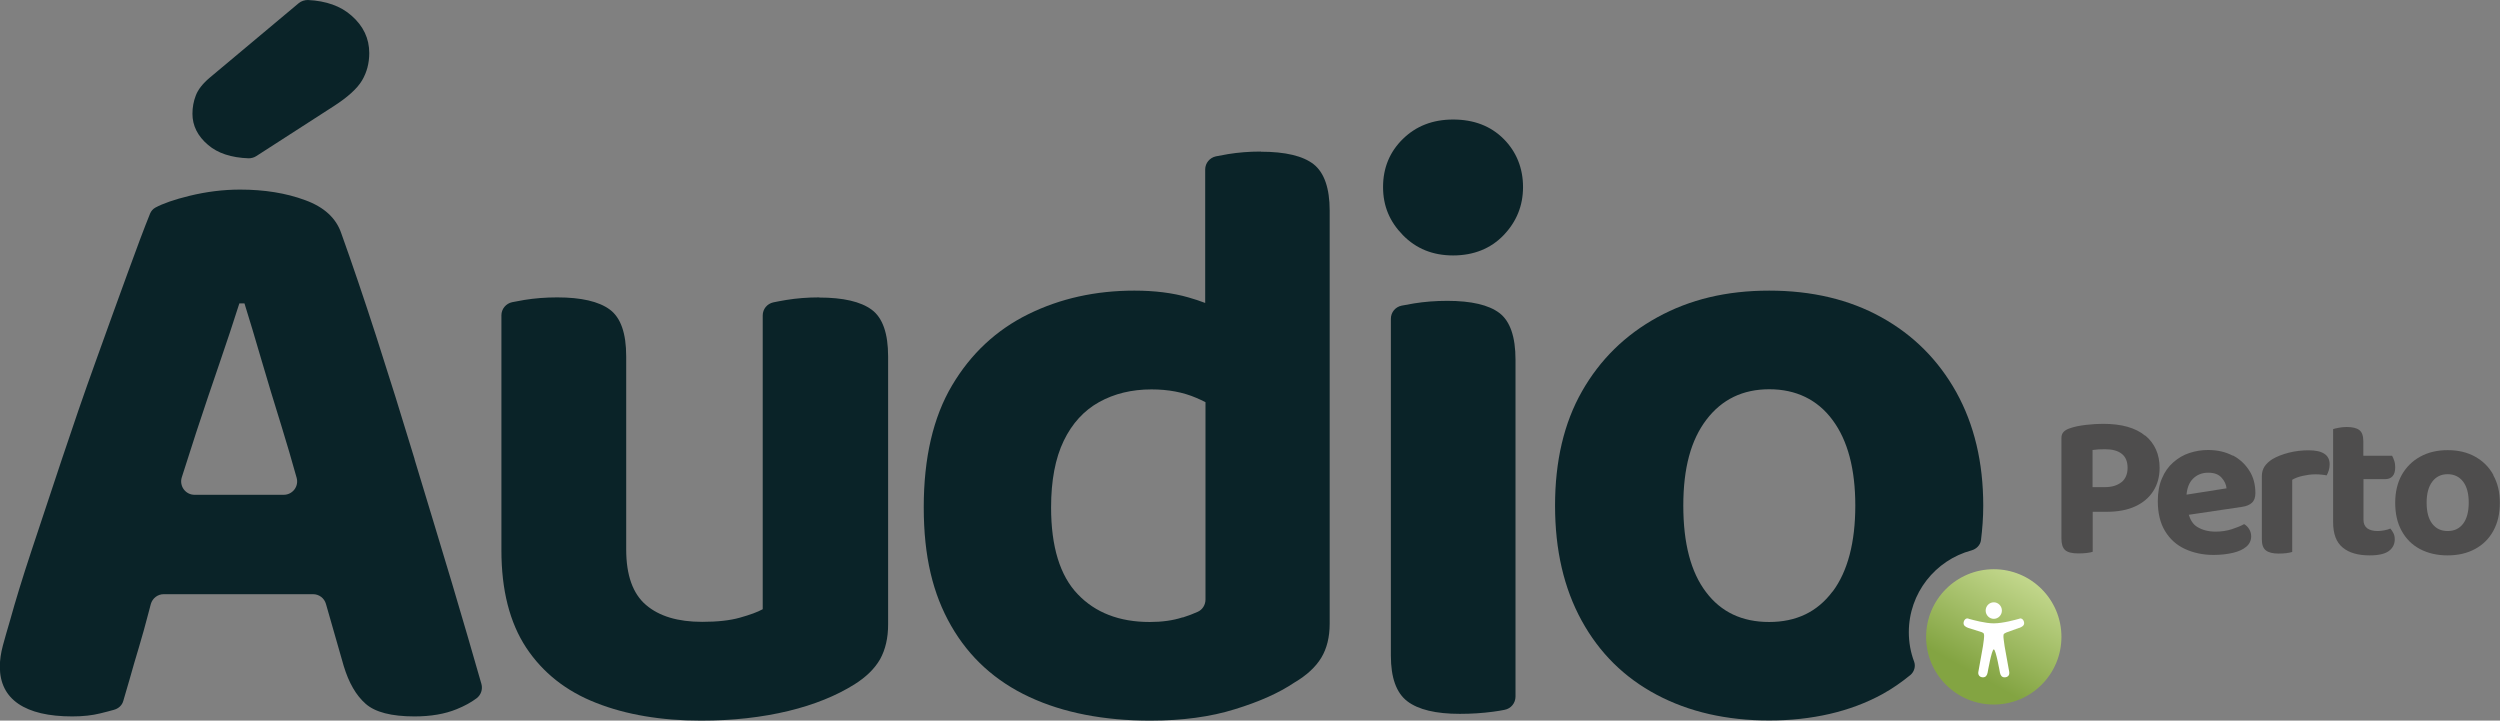 <?xml version="1.0" encoding="UTF-8"?>
<svg id="Camada_2" data-name="Camada 2" xmlns="http://www.w3.org/2000/svg" xmlns:xlink="http://www.w3.org/1999/xlink" viewBox="0 0 166.28 47.93">
  <rect x="0" y="0" width="166.28" height="47.93" fill="#808080" stroke="none"/>
  <defs>
    <style>
      .cls-1 {
        fill: #0a2328;
      }

      .cls-1, .cls-2, .cls-3, .cls-4 {
        stroke-width: 0px;
      }

      .cls-2 {
        fill: #fff;
      }

      .cls-3 {
        fill: url(#Gradiente_sem_nome_3);
      }

      .cls-4 {
        fill: #4e4d4d;
      }
    </style>
    <linearGradient id="Gradiente_sem_nome_3" data-name="Gradiente sem nome 3" x1="135.29" y1="-691.59" x2="131.25" y2="-698.81" gradientTransform="translate(0 -654.02) scale(1 -1)" gradientUnits="userSpaceOnUse">
      <stop offset="0" stop-color="#cbde96"/>
      <stop offset="1" stop-color="#83a442"/>
    </linearGradient>
  </defs>
  <g id="Camada_1-2" data-name="Camada 1">
    <g>
      <g>
        <circle class="cls-3" cx="132.61" cy="42.36" r="4.5"/>
        <g>
          <path class="cls-2" d="M132.61,41.16c.3,0,.54-.25.54-.55s-.24-.55-.54-.55-.54.25-.54.55.24.55.54.55Z"/>
          <path class="cls-2" d="M134.31,41.16h0s0,0,0,0c0,0-.02,0-.03,0-.18.05-1.05.3-1.67.3-.57,0-1.36-.22-1.62-.29-.03,0-.05-.02-.08-.03-.18-.05-.31.14-.31.31s.15.25.3.31h0s.92.29.92.29c.09.04.12.07.13.11.04.1,0,.31,0,.38l-.06.44-.31,1.73s0,0,0,.01h0c-.02.17.09.33.31.33.19,0,.27-.13.31-.31,0,0,.27-1.55.41-1.55s.41,1.55.41,1.55c.04.18.12.31.31.31.22,0,.33-.15.31-.31,0-.01,0-.03,0-.04l-.31-1.72-.06-.44c-.04-.26,0-.34,0-.36,0,0,0,0,0,0,.01-.02.06-.06.17-.11l.86-.31s.01,0,.02,0c.15-.06.31-.14.31-.31s-.13-.36-.31-.31Z"/>
        </g>
      </g>
      <g>
        <path class="cls-4" d="M142.68,28.98c-.64-.53-1.57-.79-2.8-.79-.34,0-.72.02-1.14.07-.42.05-.78.12-1.08.23-.16.05-.3.13-.4.23-.1.1-.15.24-.15.41v6.69c0,.37.08.62.25.77.17.15.46.22.87.22.19,0,.38-.01.56-.03.18-.02.32-.05.4-.08v-2.66h.95c.73,0,1.36-.12,1.88-.36.52-.24.92-.58,1.2-1.02.28-.44.42-.95.42-1.54,0-.9-.32-1.62-.95-2.15ZM141.1,32.07c-.27.22-.64.33-1.1.33h-.82v-2.47c.13-.02.26-.03.39-.04.13,0,.28-.01.45-.01.48,0,.85.1,1.11.31.26.21.38.52.38.93s-.14.73-.4.95Z"/>
        <path class="cls-4" d="M148.51,30.31c-.47-.25-1.02-.38-1.65-.38-.43,0-.84.07-1.24.2s-.75.34-1.07.62c-.32.28-.57.63-.75,1.06-.19.43-.28.94-.28,1.52,0,.8.16,1.46.48,1.99.32.53.76.93,1.32,1.19s1.2.4,1.9.4c.48,0,.92-.05,1.3-.14.38-.09.68-.23.89-.41.21-.18.32-.41.32-.69,0-.16-.04-.32-.13-.47-.09-.15-.2-.26-.34-.34-.21.12-.48.23-.82.34-.34.11-.7.16-1.08.16-.48,0-.89-.11-1.23-.32-.27-.17-.44-.45-.55-.8l3.56-.53c.27-.04.49-.13.64-.27.16-.15.23-.36.23-.64,0-.57-.13-1.07-.4-1.49-.27-.43-.63-.77-1.1-1.02ZM145.43,32.9c.04-.44.17-.79.41-1.04.27-.28.62-.42,1.03-.42s.69.11.89.33c.2.22.31.46.33.71l-2.66.42Z"/>
        <path class="cls-4" d="M153.57,29.95c-.47,0-.91.05-1.34.16-.42.11-.79.25-1.09.43-.22.14-.39.3-.51.47-.12.18-.19.4-.19.65v4.21c0,.36.09.6.27.74.18.14.46.21.84.21.19,0,.37-.01.53-.03.16-.02.29-.05.38-.08v-4.8c.19-.11.43-.2.7-.26.27-.06.55-.1.82-.1.16,0,.3,0,.43.02.13.01.24.03.34.05.05-.09.1-.2.14-.33.04-.13.06-.27.06-.41,0-.62-.47-.93-1.4-.93Z"/>
        <path class="cls-4" d="M159,35.15c-.11.05-.24.09-.4.12-.16.03-.31.05-.45.05-.3,0-.53-.06-.7-.18-.16-.12-.25-.31-.25-.56v-2.71h1.43c.21,0,.38-.06.5-.19.12-.13.18-.33.18-.6,0-.16-.02-.31-.07-.45-.05-.14-.09-.24-.14-.32h-1.91v-.95c0-.37-.09-.62-.26-.75-.17-.14-.46-.21-.85-.21-.18,0-.36.02-.52.05-.16.03-.29.06-.38.09v6.18c0,.79.21,1.35.64,1.7.42.35,1.02.52,1.79.52.6,0,1.03-.1,1.29-.3.26-.2.38-.46.38-.77,0-.16-.03-.29-.09-.41-.06-.12-.13-.22-.2-.3Z"/>
        <path class="cls-4" d="M165.84,31.59c-.29-.53-.7-.93-1.22-1.22-.52-.29-1.13-.43-1.82-.43s-1.29.14-1.82.43c-.53.29-.93.69-1.23,1.21-.29.52-.44,1.14-.44,1.86s.14,1.35.43,1.87c.29.53.69.93,1.22,1.21.53.28,1.14.42,1.83.42s1.32-.14,1.84-.43c.52-.28.93-.69,1.21-1.21.29-.53.43-1.14.43-1.86s-.15-1.32-.44-1.84ZM163.83,34.83c-.25.33-.59.49-1.03.49s-.78-.16-1.03-.49c-.25-.32-.37-.79-.37-1.4s.13-1.07.38-1.4c.25-.33.59-.49,1.02-.49s.78.17,1.03.5c.25.33.37.8.37,1.39s-.12,1.07-.37,1.4Z"/>
      </g>
      <g>
        <path class="cls-1" d="M16.53,10.53c.18,0,.37-.05.52-.15l5.15-3.32c.93-.6,1.56-1.17,1.88-1.71.32-.54.48-1.15.48-1.82,0-.97-.39-1.8-1.18-2.49C22.66.4,21.69.06,20.48,0c-.22,0-.44.07-.61.21l-5.9,4.94c-.49.41-.8.81-.95,1.21-.15.39-.22.79-.22,1.21,0,.78.34,1.48,1.04,2.07.64.55,1.54.85,2.71.89Z"/>
        <path class="cls-1" d="M27.58,30.55c-.86-2.84-1.71-5.56-2.55-8.16-.84-2.6-1.62-4.89-2.33-6.87-.34-1.01-1.14-1.75-2.41-2.21-1.27-.47-2.71-.7-4.32-.7-1.12,0-2.25.14-3.39.42-.98.24-1.73.5-2.25.78-.16.09-.28.23-.35.4-.4.99-.89,2.3-1.49,3.95-.65,1.79-1.37,3.76-2.13,5.89-.77,2.13-1.51,4.29-2.24,6.48-.73,2.19-1.4,4.21-2.02,6.08-.62,1.87-1.09,3.42-1.43,4.65-.19.64-.35,1.2-.48,1.68-.13.49-.2.95-.2,1.4,0,1.08.41,1.91,1.23,2.47s2.02.84,3.59.84c.71,0,1.33-.07,1.85-.2.33-.08.64-.16.92-.24.3-.08.54-.3.62-.59.14-.46.28-.94.42-1.44.19-.67.39-1.38.62-2.13.22-.75.44-1.51.64-2.3.05-.19.1-.39.15-.57.11-.39.46-.66.86-.66h9.93c.4,0,.75.26.86.65l1.18,4.12c.34,1.12.82,1.96,1.46,2.52.63.56,1.72.84,3.25.84,1.08,0,2.02-.16,2.8-.48.52-.21.96-.45,1.32-.72.3-.22.43-.6.33-.96-.57-2-1.22-4.22-1.95-6.68-.8-2.67-1.64-5.43-2.5-8.27ZM13.06,28.73c.52-1.59,1.04-3.11,1.54-4.57.5-1.46.94-2.78,1.32-3.98h.34c.34,1.08.71,2.33,1.12,3.73.41,1.4.86,2.89,1.35,4.46.34,1.11.68,2.25,1,3.41.16.57-.27,1.13-.86,1.13h-5.93c-.6,0-1.03-.58-.85-1.16.32-1,.64-2.01.97-3.02Z"/>
        <path class="cls-1" d="M54.49,19.78c-.78,0-1.51.06-2.19.17-.32.05-.6.11-.86.16-.42.09-.71.45-.71.87v19.54c-.34.19-.84.37-1.51.56s-1.51.28-2.52.28c-1.61,0-2.85-.37-3.73-1.12-.88-.75-1.32-1.98-1.32-3.7v-12.84c0-1.53-.36-2.57-1.09-3.11-.73-.54-1.9-.81-3.5-.81-.78,0-1.51.06-2.19.17-.3.05-.57.1-.81.15-.41.09-.71.45-.71.87v15.63c0,2.65.55,4.81,1.65,6.48,1.1,1.66,2.65,2.89,4.65,3.67,2,.79,4.33,1.18,6.98,1.18,2.13,0,4.06-.22,5.8-.64s3.2-1.02,4.4-1.77c.78-.49,1.35-1.05,1.71-1.68.35-.64.53-1.4.53-2.3v-17.83c0-1.53-.36-2.57-1.09-3.11-.73-.54-1.9-.81-3.5-.81Z"/>
        <path class="cls-1" d="M83.87,10.08c-.79,0-1.51.06-2.19.17-.3.05-.57.1-.81.15-.41.09-.71.45-.71.87v8.88c-.35-.13-.72-.26-1.12-.37-1.05-.3-2.24-.45-3.59-.45-2.58,0-4.93.52-7.06,1.57-2.13,1.05-3.82,2.63-5.07,4.74-1.25,2.11-1.88,4.81-1.88,8.1s.61,5.77,1.82,7.88c1.21,2.11,2.95,3.69,5.21,4.74s4.94,1.57,8.04,1.57c2.13,0,4.01-.25,5.63-.76,1.63-.5,2.94-1.09,3.95-1.77.82-.48,1.42-1.04,1.79-1.65s.56-1.37.56-2.27V14.01c0-1.49-.36-2.52-1.06-3.08-.71-.56-1.89-.84-3.53-.84ZM78.66,41.06c-.64.21-1.37.31-2.19.31-2.02,0-3.62-.62-4.79-1.85-1.18-1.23-1.77-3.16-1.77-5.77,0-1.79.28-3.27.84-4.43.56-1.16,1.35-2.02,2.36-2.58,1.01-.56,2.17-.84,3.48-.84,1.12,0,2.11.19,2.97.56.22.09.42.19.62.29v13.13c0,.35-.2.67-.51.81-.29.13-.62.26-1,.38Z"/>
        <path class="cls-1" d="M96.26,20.01c-.79,0-1.52.06-2.21.17-.31.05-.59.1-.83.15-.42.09-.71.45-.71.87v11.08s0,4.32,0,4.32v7.01c0,1.46.36,2.47,1.09,3.03.73.56,1.9.84,3.5.84.79,0,1.51-.05,2.19-.14.3-.04.56-.08.79-.13.42-.08.72-.45.72-.88v-22.4c0-1.53-.36-2.57-1.07-3.11-.71-.54-1.87-.81-3.48-.81Z"/>
        <path class="cls-1" d="M96.65,7.95c-1.35,0-2.46.43-3.34,1.29-.88.86-1.32,1.93-1.32,3.2s.44,2.3,1.32,3.2c.88.9,1.99,1.35,3.34,1.35s2.5-.45,3.36-1.35c.86-.9,1.29-1.96,1.29-3.2s-.43-2.34-1.29-3.2c-.86-.86-1.98-1.29-3.36-1.29Z"/>
        <path class="cls-1" d="M130.12,26.09c-1.2-2.15-2.86-3.81-4.99-4.99-2.13-1.18-4.62-1.77-7.46-1.77s-5.28.59-7.43,1.77c-2.15,1.18-3.82,2.82-5.02,4.93-1.2,2.11-1.79,4.64-1.79,7.6s.59,5.5,1.77,7.65c1.18,2.15,2.84,3.79,4.99,4.93s4.64,1.71,7.48,1.71,5.38-.58,7.51-1.74c.68-.37,1.3-.81,1.88-1.28.26-.22.37-.58.25-.9-.23-.61-.35-1.27-.35-1.95,0-2.6,1.76-4.79,4.16-5.44.33-.09.6-.35.64-.69.09-.73.15-1.49.15-2.29,0-2.88-.6-5.39-1.79-7.54ZM121.88,39.35c-1.01,1.35-2.41,2.02-4.21,2.02s-3.2-.66-4.2-1.99c-1.01-1.33-1.51-3.24-1.51-5.75s.51-4.37,1.54-5.72c1.03-1.35,2.42-2.02,4.18-2.02s3.2.68,4.21,2.05c1.01,1.36,1.51,3.26,1.51,5.69s-.5,4.37-1.51,5.72Z"/>
      </g>
    </g>
  </g>
</svg>